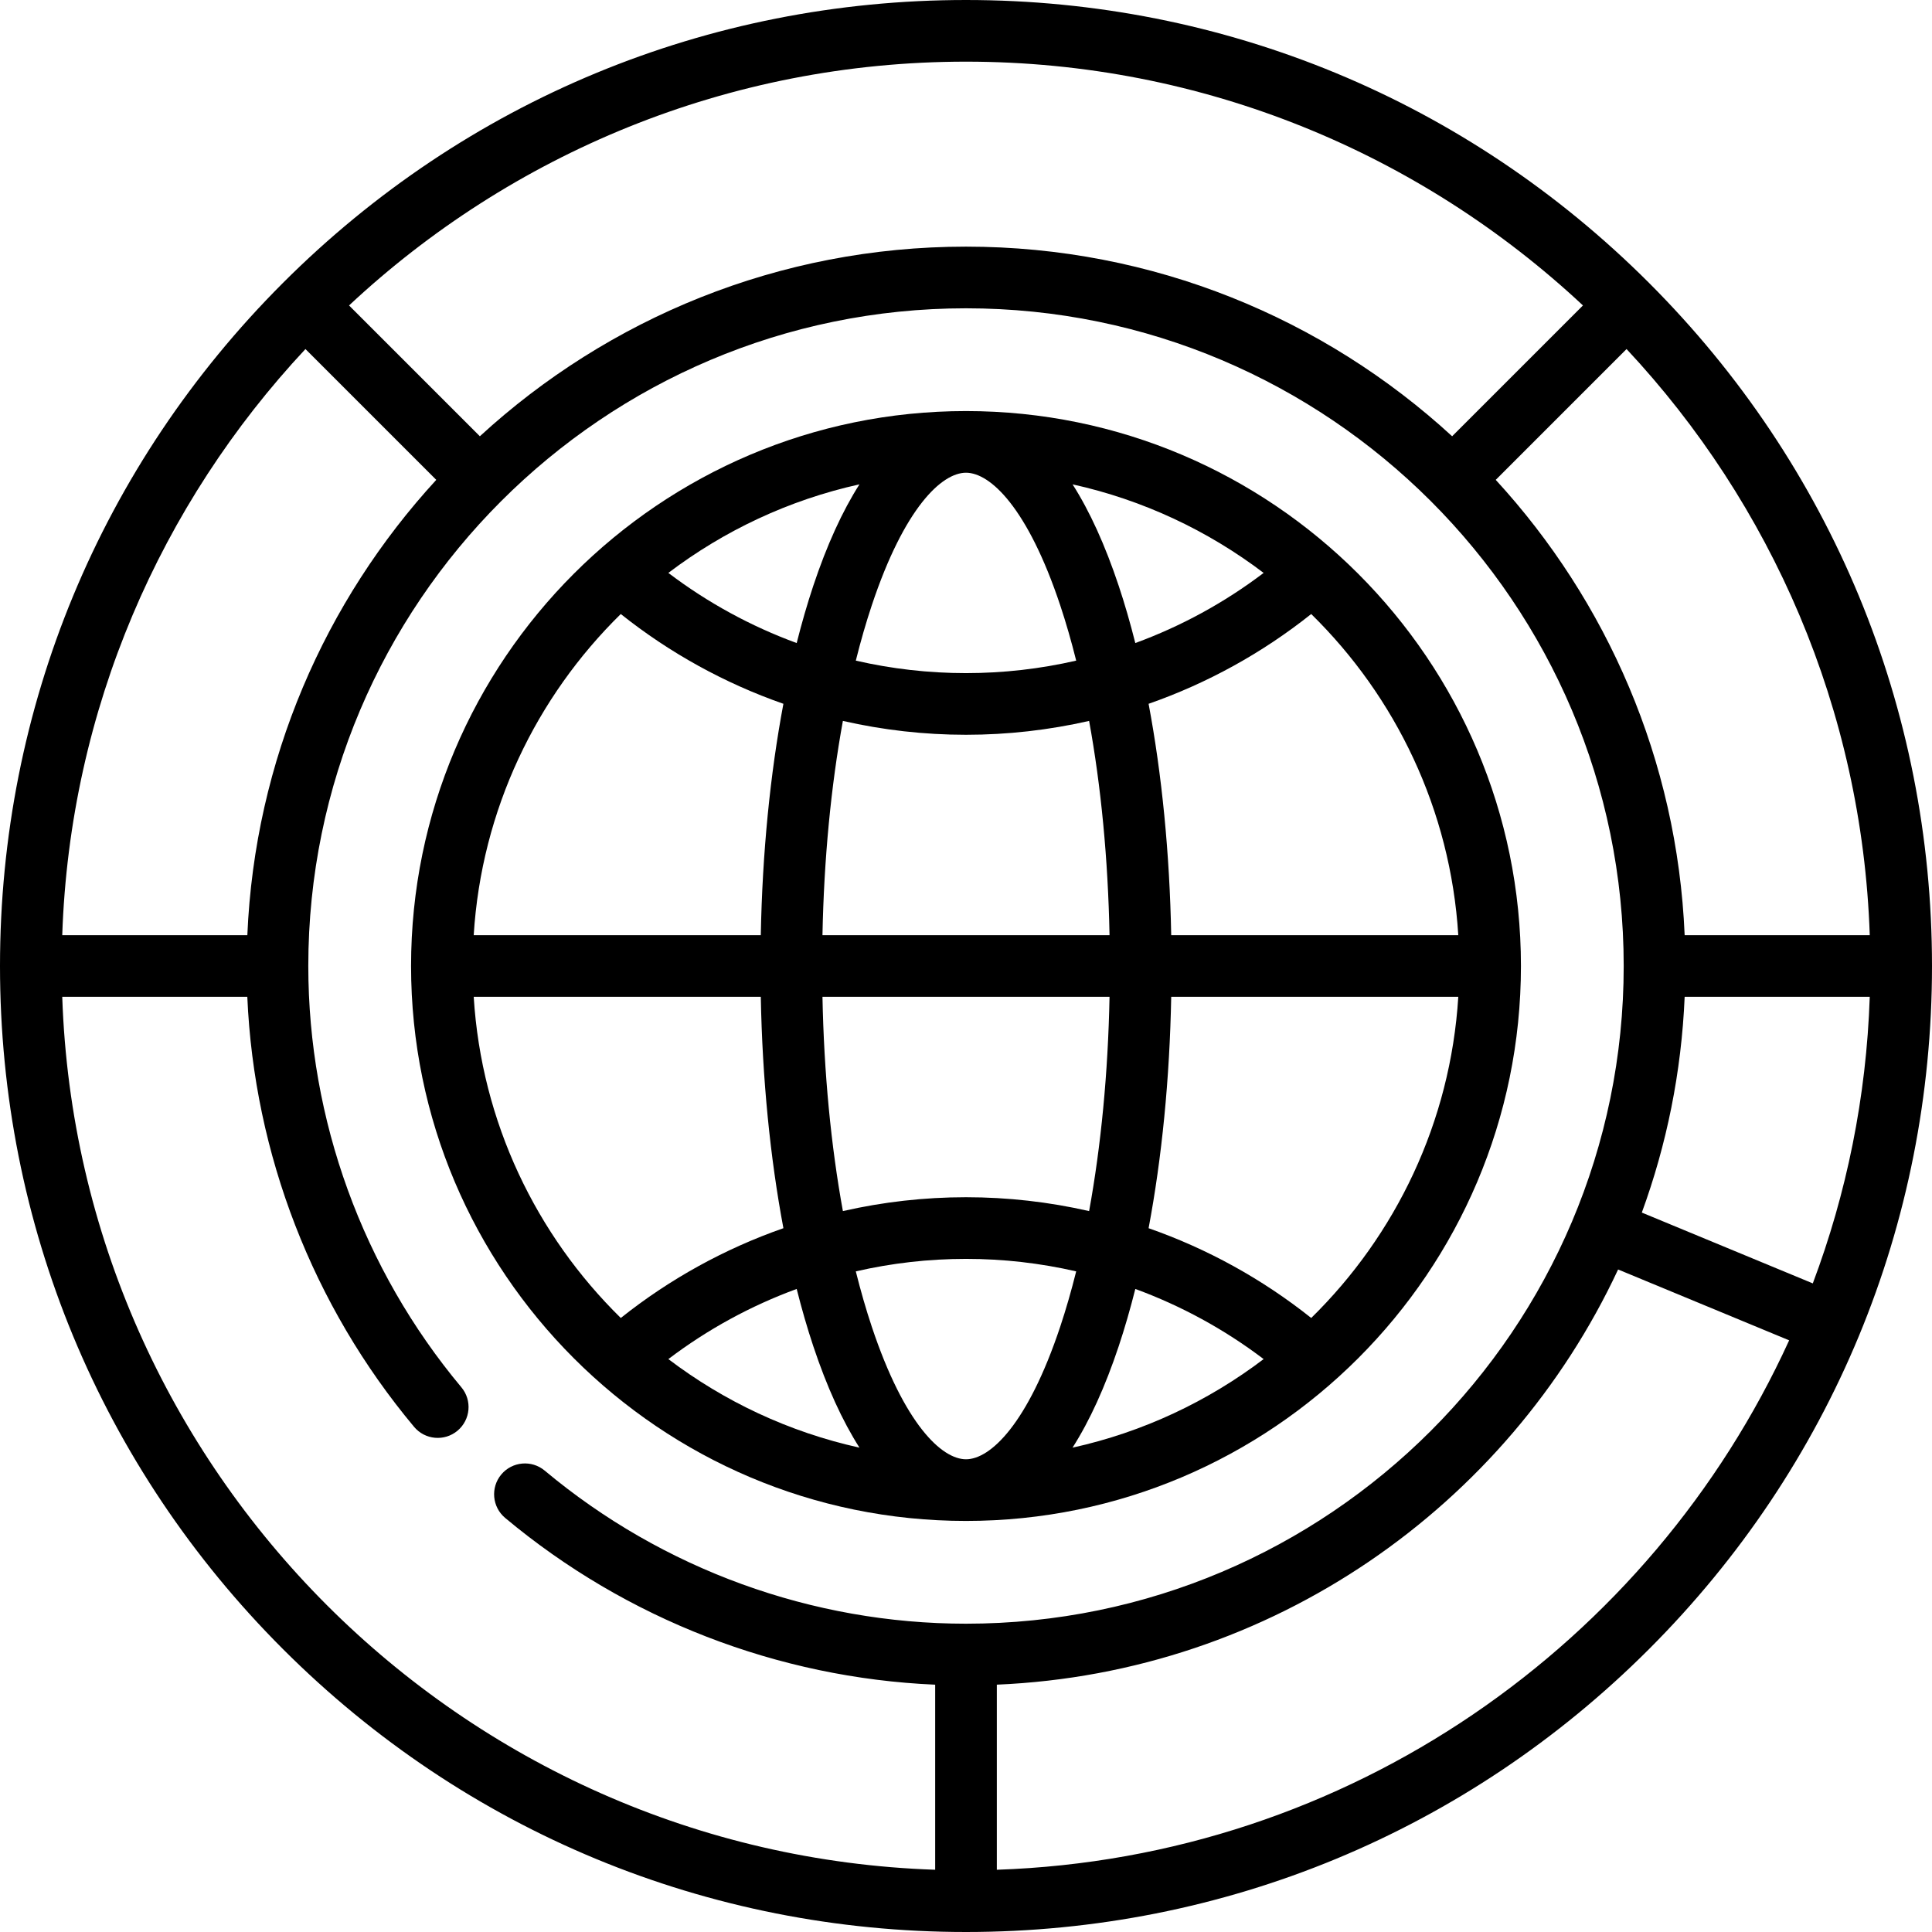 <?xml version="1.0" encoding="iso-8859-1"?>
<!-- Uploaded to: SVG Repo, www.svgrepo.com, Generator: SVG Repo Mixer Tools -->
<svg fill="#000000" height="800px" width="800px" version="1.1" id="Layer_1" xmlns="http://www.w3.org/2000/svg" xmlns:xlink="http://www.w3.org/1999/xlink" 
	 viewBox="0 0 512 512" xml:space="preserve">
<g>
	<g>
		<path d="M437.019,74.981C388.668,26.628,324.38,0,256,0S123.332,26.628,74.981,74.981C26.628,123.332,0,187.62,0,256
			s26.628,132.668,74.981,181.019C123.332,485.372,187.62,512,256,512s132.668-26.628,181.019-74.981
			C485.372,388.668,512,324.38,512,256S485.372,123.332,437.019,74.981z M495.505,247.83h-49.053
			c-1.967-46.412-20.601-88.581-50.065-120.662l34.666-34.667C469.367,133.496,493.486,187.906,495.505,247.83z M256,16.34
			c63.142,0,120.647,24.556,163.499,64.607l-34.667,34.667C350.878,84.429,305.626,65.362,256,65.362s-94.878,19.067-128.832,50.252
			L92.501,80.947C135.353,40.897,192.858,16.34,256,16.34z M80.947,92.501l34.667,34.667
			c-29.464,32.081-48.099,74.25-50.066,120.662H16.495C18.514,187.906,42.632,133.496,80.947,92.501z M144.354,389.73
			c-3.461-2.893-8.614-2.435-11.509,1.026c-2.894,3.461-2.435,8.614,1.026,11.508c32.119,26.861,72.309,42.394,113.959,44.195
			v49.045C122.164,491.273,20.727,389.836,16.495,264.17H65.54c1.802,41.651,17.334,81.84,44.195,113.959
			c2.893,3.462,8.046,3.921,11.508,1.026c3.461-2.896,3.921-8.048,1.026-11.509C96.11,336.367,81.702,296.716,81.702,256
			c0-96.108,78.19-174.298,174.298-174.298S430.298,159.892,430.298,256S352.108,430.298,256,430.298
			C215.284,430.298,175.633,415.89,144.354,389.73z M264.17,495.505v-49.053c72.911-3.091,135.347-47.322,164.646-110.026
			l45.329,18.776C437.418,435.646,357.47,492.362,264.17,495.505z M480.411,340.111L435.1,321.342
			c6.572-17.957,10.504-37.172,11.351-57.172h49.053C494.608,290.804,489.347,316.347,480.411,340.111z"/>
	</g>
</g>
<g>
	<g>
		<path d="M256,108.936c-81.091,0-147.064,65.973-147.064,147.064S174.909,403.064,256,403.064S403.064,337.091,403.064,256
			S337.091,108.936,256,108.936z M386.461,247.83h-76.078c-0.413-21.737-2.473-42.592-5.994-61.315
			c15.501-5.414,30.081-13.426,43.096-23.792C369.864,184.675,384.4,214.589,386.461,247.83z M334.876,151.828
			c-10.41,7.898-21.878,14.142-34.007,18.587c-1.337-5.299-2.8-10.374-4.397-15.165c-3.603-10.808-7.702-19.796-12.227-26.89
			C302.93,132.491,320.123,140.629,334.876,151.828z M217.962,247.83c0.395-20.161,2.251-39.456,5.413-56.78
			c10.628,2.423,21.565,3.673,32.625,3.673c11.06,0,21.998-1.251,32.626-3.673c3.162,17.325,5.018,36.619,5.413,56.78H217.962z
			 M294.038,264.17c-0.395,20.161-2.251,39.456-5.413,56.78c-10.629-2.423-21.566-3.673-32.626-3.673
			c-11.06,0-21.997,1.251-32.625,3.673c-3.162-17.325-5.018-36.619-5.413-56.78H294.038z M256,125.277
			c6.409,0,16.335,9.231,24.971,35.141c1.538,4.616,2.948,9.519,4.23,14.655c-9.511,2.184-19.301,3.311-29.201,3.311
			c-9.9,0-19.691-1.125-29.201-3.311c1.282-5.137,2.692-10.04,4.23-14.655C239.665,134.508,249.591,125.277,256,125.277z
			 M227.766,128.356c-4.53,7.097-8.634,16.077-12.24,26.893c-1.596,4.791-3.059,9.866-4.397,15.165
			c-12.129-4.445-23.597-10.689-34.007-18.587C191.879,140.627,209.078,132.487,227.766,128.356z M164.514,162.722
			c13.016,10.365,27.596,18.378,43.096,23.792c-3.521,18.723-5.582,39.579-5.994,61.316h-76.078
			C127.6,214.589,142.136,184.675,164.514,162.722z M125.539,264.17h76.078c0.413,21.737,2.473,42.592,5.994,61.316
			c-15.5,5.414-30.081,13.426-43.096,23.792C142.136,327.325,127.599,297.411,125.539,264.17z M177.123,360.172
			c10.41-7.898,21.878-14.142,34.007-18.587c1.338,5.299,2.801,10.374,4.398,15.165c3.605,10.814,7.709,19.796,12.238,26.893
			C209.077,379.513,191.879,371.373,177.123,360.172z M256,386.723c-6.409,0-16.335-9.231-24.971-35.141
			c-1.538-4.616-2.948-9.519-4.23-14.655c9.511-2.185,19.301-3.311,29.201-3.311c9.9,0,19.691,1.125,29.201,3.311
			c-1.282,5.137-2.692,10.04-4.23,14.655C272.335,377.492,262.409,386.723,256,386.723z M284.234,383.644
			c4.53-7.097,8.634-16.077,12.24-26.893c1.596-4.791,3.059-9.866,4.397-15.165c12.129,4.445,23.597,10.689,34.007,18.587
			C320.121,371.373,302.923,379.513,284.234,383.644z M347.486,349.278c-13.016-10.365-27.596-18.378-43.096-23.792
			c3.521-18.723,5.582-39.579,5.994-61.315h76.078C384.4,297.411,369.864,327.325,347.486,349.278z"/>
	</g>
</g>
</svg>